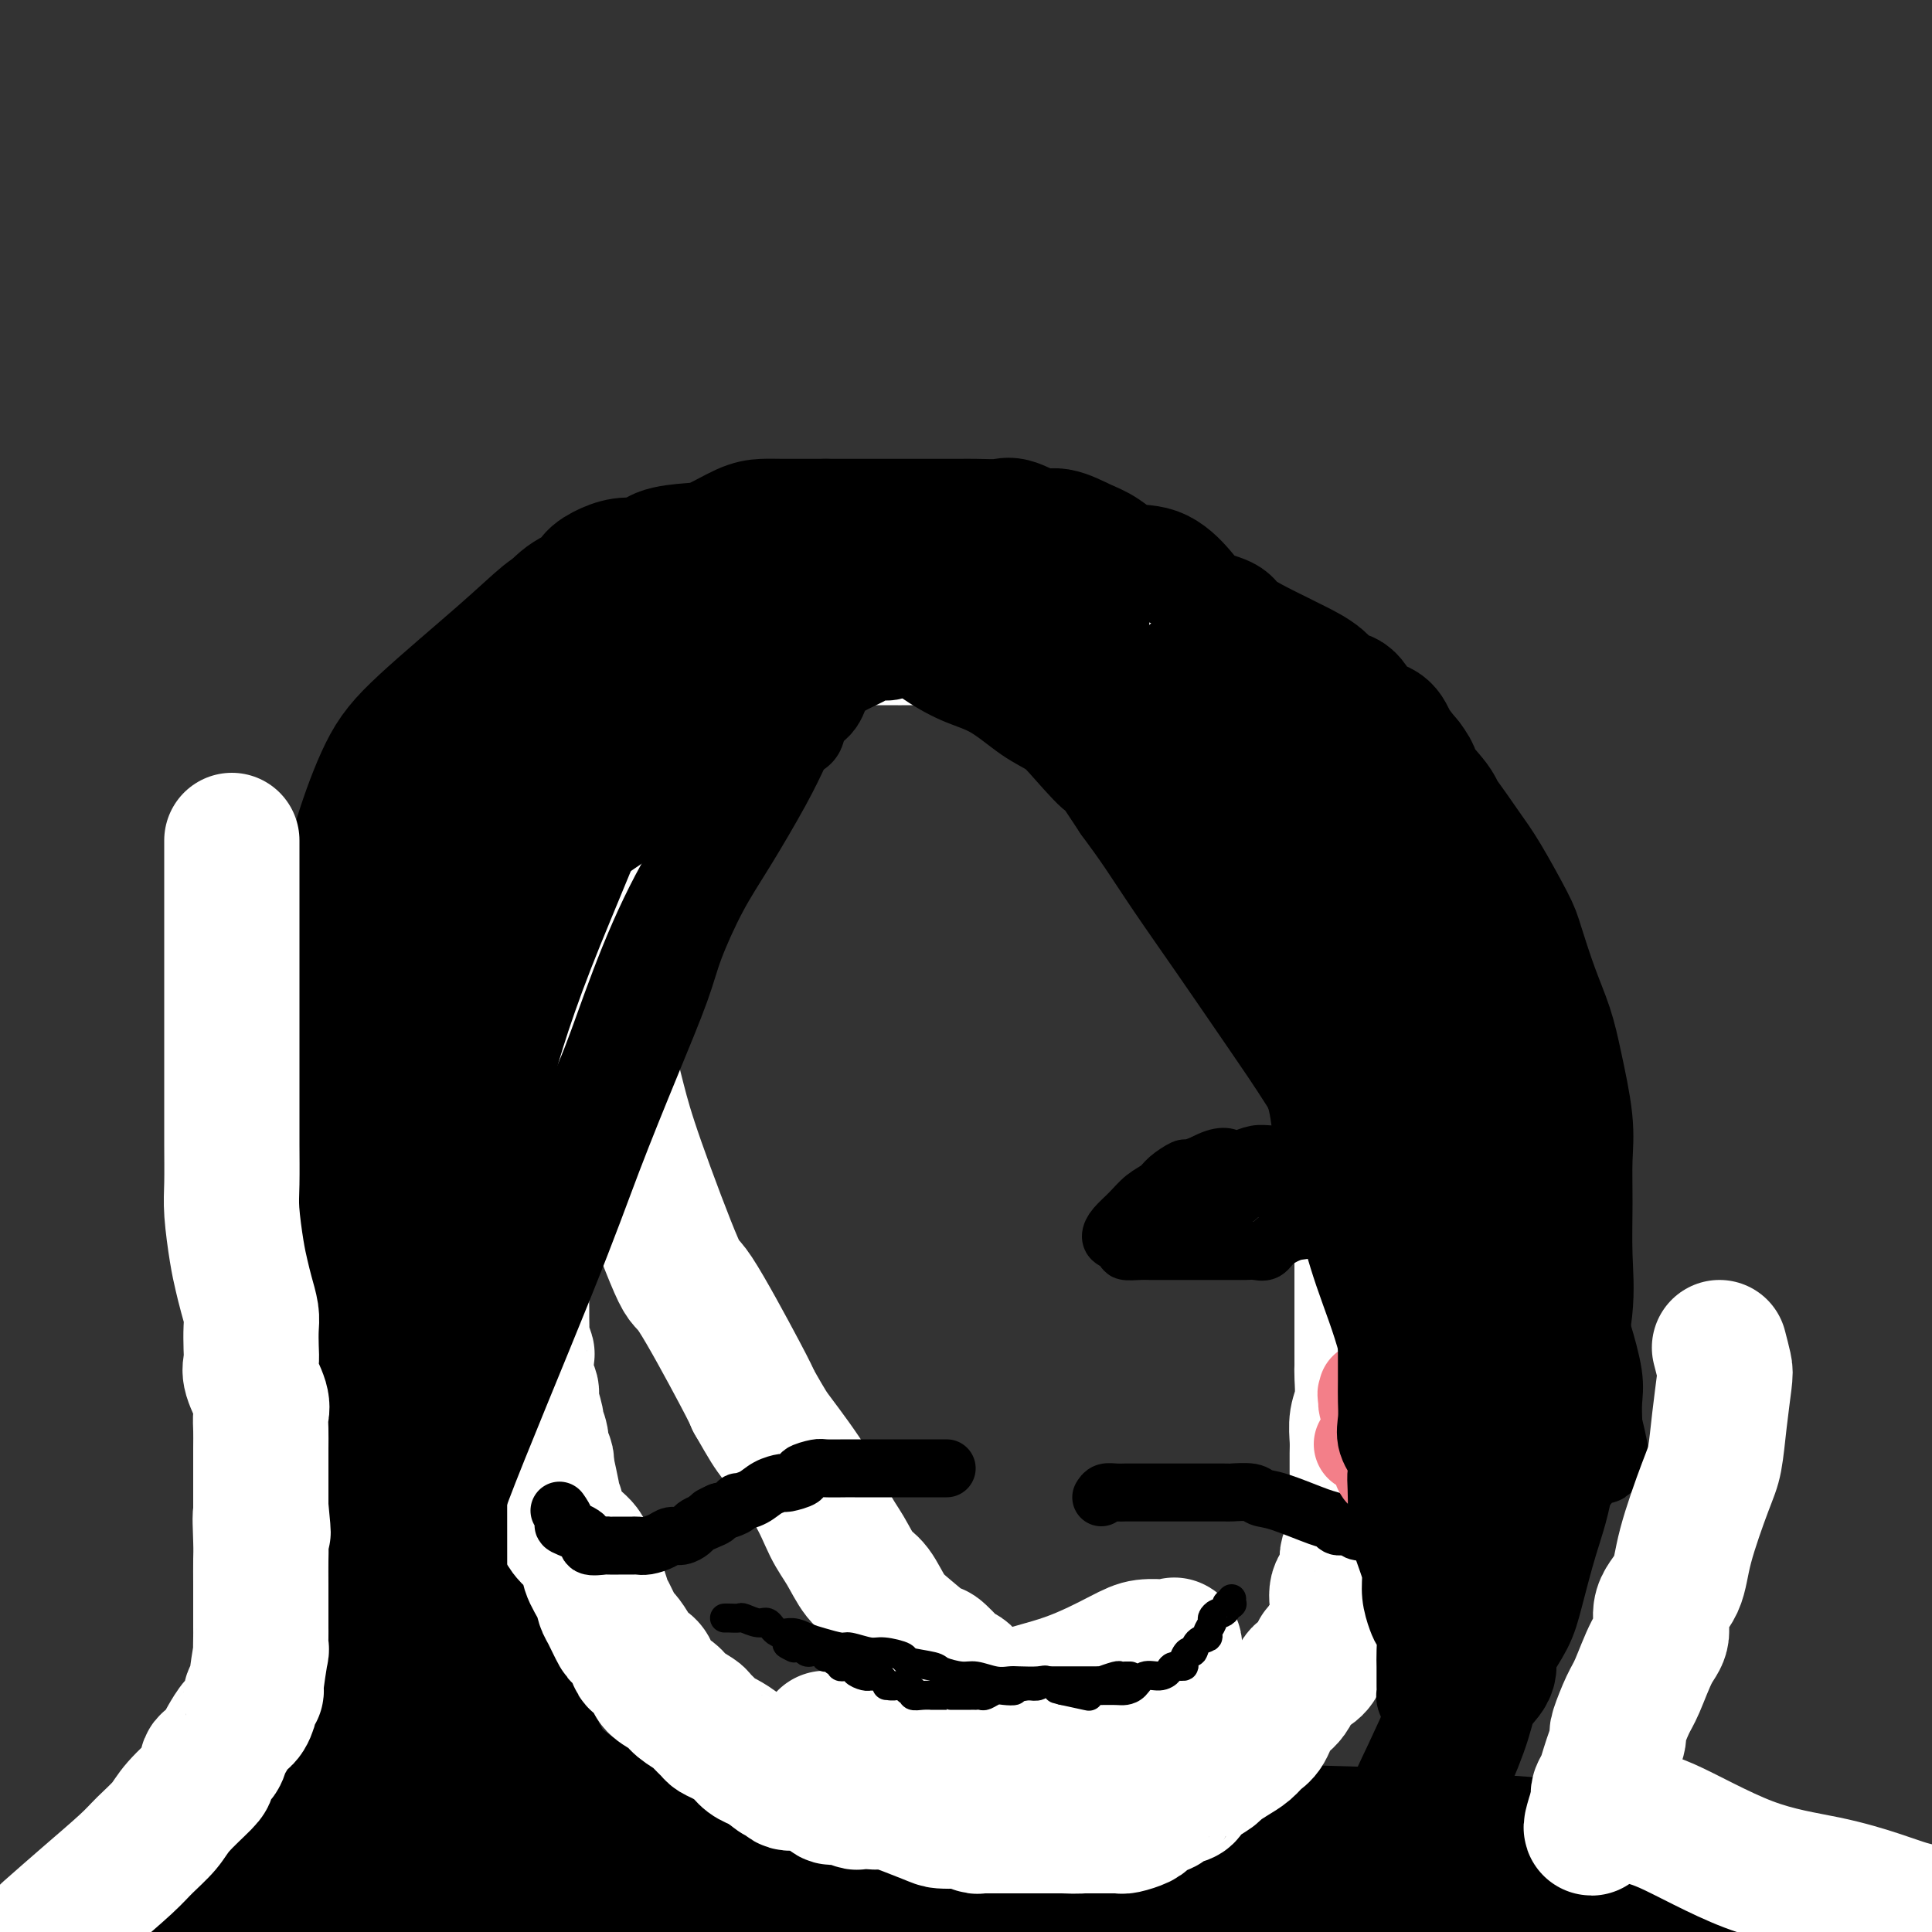 <svg viewBox='0 0 400 400' version='1.1' xmlns='http://www.w3.org/2000/svg' xmlns:xlink='http://www.w3.org/1999/xlink'><rect x="0" y="0" width="400" height="400" fill="#333333" stroke="none"/><g fill='none' stroke='#000000' stroke-width='28' stroke-linecap='round' stroke-linejoin='round'><path d='M129,125c-0.675,-0.007 -1.350,-0.013 -2,0c-0.650,0.013 -1.276,0.046 -2,0c-0.724,-0.046 -1.546,-0.170 -3,0c-1.454,0.170 -3.539,0.635 -5,1c-1.461,0.365 -2.299,0.628 -4,2c-1.701,1.372 -4.264,3.851 -9,8c-4.736,4.149 -11.645,9.968 -16,14c-4.355,4.032 -6.157,6.277 -8,10c-1.843,3.723 -3.727,8.922 -5,13c-1.273,4.078 -1.935,7.033 -2,11c-0.065,3.967 0.466,8.946 0,13c-0.466,4.054 -1.929,7.185 -3,11c-1.071,3.815 -1.748,8.316 -2,13c-0.252,4.684 -0.078,9.551 0,14c0.078,4.449 0.059,8.479 0,13c-0.059,4.521 -0.159,9.534 0,15c0.159,5.466 0.578,11.385 2,17c1.422,5.615 3.849,10.928 8,20c4.151,9.072 10.028,21.905 14,30c3.972,8.095 6.039,11.454 9,16c2.961,4.546 6.814,10.280 10,16c3.186,5.720 5.704,11.424 8,16c2.296,4.576 4.370,8.022 7,12c2.630,3.978 5.815,8.489 9,13'/><path d='M278,399c-0.272,0.139 -0.545,0.279 0,0c0.545,-0.279 1.907,-0.975 4,-4c2.093,-3.025 4.915,-8.377 7,-12c2.085,-3.623 3.432,-5.515 5,-8c1.568,-2.485 3.358,-5.561 5,-9c1.642,-3.439 3.135,-7.240 4,-10c0.865,-2.760 1.103,-4.478 2,-6c0.897,-1.522 2.452,-2.848 3,-4c0.548,-1.152 0.089,-2.129 0,-3c-0.089,-0.871 0.192,-1.636 1,-3c0.808,-1.364 2.144,-3.327 3,-5c0.856,-1.673 1.233,-3.056 2,-6c0.767,-2.944 1.926,-7.449 3,-11c1.074,-3.551 2.063,-6.150 3,-11c0.937,-4.850 1.820,-11.953 2,-16c0.180,-4.047 -0.345,-5.039 0,-8c0.345,-2.961 1.558,-7.893 2,-12c0.442,-4.107 0.112,-7.391 0,-11c-0.112,-3.609 -0.007,-7.544 0,-11c0.007,-3.456 -0.084,-6.433 0,-9c0.084,-2.567 0.341,-4.726 0,-8c-0.341,-3.274 -1.282,-7.665 -2,-11c-0.718,-3.335 -1.214,-5.613 -2,-8c-0.786,-2.387 -1.864,-4.883 -3,-8c-1.136,-3.117 -2.331,-6.855 -3,-9c-0.669,-2.145 -0.812,-2.696 -2,-5c-1.188,-2.304 -3.420,-6.359 -5,-9c-1.580,-2.641 -2.506,-3.868 -4,-6c-1.494,-2.132 -3.555,-5.169 -5,-7c-1.445,-1.831 -2.274,-2.454 -4,-4c-1.726,-1.546 -4.350,-4.013 -7,-6c-2.650,-1.987 -5.325,-3.493 -8,-5'/><path d='M279,154c-4.223,-3.277 -5.282,-3.969 -7,-5c-1.718,-1.031 -4.096,-2.400 -6,-4c-1.904,-1.600 -3.333,-3.429 -6,-5c-2.667,-1.571 -6.570,-2.883 -9,-4c-2.430,-1.117 -3.385,-2.038 -5,-3c-1.615,-0.962 -3.889,-1.965 -6,-3c-2.111,-1.035 -4.059,-2.103 -6,-3c-1.941,-0.897 -3.875,-1.623 -6,-2c-2.125,-0.377 -4.440,-0.405 -7,-1c-2.560,-0.595 -5.363,-1.757 -7,-3c-1.637,-1.243 -2.106,-2.566 -3,-3c-0.894,-0.434 -2.211,0.020 -3,0c-0.789,-0.020 -1.050,-0.513 -2,-1c-0.950,-0.487 -2.588,-0.968 -4,-1c-1.412,-0.032 -2.599,0.384 -4,0c-1.401,-0.384 -3.018,-1.567 -4,-2c-0.982,-0.433 -1.329,-0.116 -2,0c-0.671,0.116 -1.665,0.032 -4,0c-2.335,-0.032 -6.010,-0.010 -8,0c-1.990,0.010 -2.294,0.009 -3,0c-0.706,-0.009 -1.816,-0.024 -3,0c-1.184,0.024 -2.444,0.089 -4,0c-1.556,-0.089 -3.407,-0.331 -5,0c-1.593,0.331 -2.926,1.236 -5,2c-2.074,0.764 -4.887,1.387 -7,2c-2.113,0.613 -3.526,1.218 -5,2c-1.474,0.782 -3.008,1.743 -5,2c-1.992,0.257 -4.441,-0.189 -6,0c-1.559,0.189 -2.227,1.012 -4,2c-1.773,0.988 -4.649,2.139 -7,3c-2.351,0.861 -4.175,1.430 -6,2'/><path d='M120,129c-7.759,2.806 -4.658,2.321 -4,2c0.658,-0.321 -1.127,-0.477 -2,0c-0.873,0.477 -0.833,1.586 -1,2c-0.167,0.414 -0.541,0.131 -1,0c-0.459,-0.131 -1.001,-0.112 -1,0c0.001,0.112 0.547,0.315 1,0c0.453,-0.315 0.813,-1.148 1,-2c0.187,-0.852 0.202,-1.723 1,-3c0.798,-1.277 2.379,-2.959 4,-4c1.621,-1.041 3.281,-1.440 4,-2c0.719,-0.560 0.496,-1.281 1,-2c0.504,-0.719 1.733,-1.436 3,-2c1.267,-0.564 2.570,-0.975 4,-1c1.430,-0.025 2.987,0.337 4,0c1.013,-0.337 1.481,-1.372 3,-2c1.519,-0.628 4.088,-0.848 6,-1c1.912,-0.152 3.165,-0.237 5,-1c1.835,-0.763 4.251,-2.204 6,-3c1.749,-0.796 2.830,-0.945 4,-1c1.170,-0.055 2.431,-0.015 4,0c1.569,0.015 3.448,0.004 5,0c1.552,-0.004 2.776,-0.002 4,0'/><path d='M171,109c2.333,-0.000 1.666,-0.000 2,0c0.334,0.000 1.670,0.000 3,0c1.330,-0.000 2.653,-0.000 4,0c1.347,0.000 2.717,0.000 4,0c1.283,-0.000 2.480,-0.000 4,0c1.520,0.000 3.363,0.001 5,0c1.637,-0.001 3.069,-0.002 4,0c0.931,0.002 1.362,0.009 2,0c0.638,-0.009 1.485,-0.032 3,0c1.515,0.032 3.700,0.120 5,0c1.300,-0.120 1.715,-0.448 3,0c1.285,0.448 3.440,1.672 5,2c1.560,0.328 2.523,-0.241 4,0c1.477,0.241 3.466,1.291 5,2c1.534,0.709 2.614,1.075 4,2c1.386,0.925 3.079,2.408 5,3c1.921,0.592 4.069,0.293 6,1c1.931,0.707 3.643,2.420 5,4c1.357,1.580 2.358,3.028 4,4c1.642,0.972 3.925,1.467 5,2c1.075,0.533 0.942,1.104 2,2c1.058,0.896 3.308,2.118 5,3c1.692,0.882 2.827,1.424 4,2c1.173,0.576 2.385,1.187 4,2c1.615,0.813 3.634,1.827 5,3c1.366,1.173 2.080,2.505 3,3c0.920,0.495 2.045,0.155 3,1c0.955,0.845 1.741,2.876 3,4c1.259,1.124 2.993,1.341 4,2c1.007,0.659 1.288,1.760 2,3c0.712,1.240 1.856,2.620 3,4'/><path d='M291,158c2.077,2.658 1.269,2.803 2,4c0.731,1.197 3.000,3.447 4,5c1.000,1.553 0.730,2.408 1,4c0.270,1.592 1.078,3.921 2,6c0.922,2.079 1.956,3.908 3,7c1.044,3.092 2.098,7.448 3,12c0.902,4.552 1.653,9.301 2,14c0.347,4.699 0.289,9.348 1,14c0.711,4.652 2.191,9.305 3,13c0.809,3.695 0.946,6.430 1,11c0.054,4.570 0.026,10.975 0,17c-0.026,6.025 -0.051,11.669 0,17c0.051,5.331 0.178,10.349 0,16c-0.178,5.651 -0.661,11.935 -1,16c-0.339,4.065 -0.533,5.910 -1,9c-0.467,3.090 -1.207,7.424 -2,11c-0.793,3.576 -1.639,6.395 -3,10c-1.361,3.605 -3.239,7.995 -5,12c-1.761,4.005 -3.407,7.626 -5,11c-1.593,3.374 -3.134,6.501 -4,9c-0.866,2.499 -1.057,4.370 -2,7c-0.943,2.630 -2.637,6.018 -4,8c-1.363,1.982 -2.395,2.558 -3,3c-0.605,0.442 -0.784,0.751 -1,1c-0.216,0.249 -0.470,0.438 -1,1c-0.530,0.562 -1.335,1.498 -2,2c-0.665,0.502 -1.190,0.572 -2,1c-0.810,0.428 -1.905,1.214 -3,2'/><path d='M157,398c0.236,0.173 0.472,0.346 0,0c-0.472,-0.346 -1.652,-1.213 -4,-3c-2.348,-1.787 -5.864,-4.496 -8,-6c-2.136,-1.504 -2.890,-1.804 -5,-3c-2.110,-1.196 -5.574,-3.288 -8,-5c-2.426,-1.712 -3.814,-3.044 -5,-4c-1.186,-0.956 -2.169,-1.535 -3,-2c-0.831,-0.465 -1.508,-0.817 -3,-2c-1.492,-1.183 -3.797,-3.196 -5,-4c-1.203,-0.804 -1.304,-0.398 -2,-1c-0.696,-0.602 -1.986,-2.213 -3,-3c-1.014,-0.787 -1.753,-0.749 -2,-1c-0.247,-0.251 -0.003,-0.790 -1,-2c-0.997,-1.210 -3.237,-3.090 -4,-4c-0.763,-0.910 -0.050,-0.849 -1,-2c-0.950,-1.151 -3.564,-3.515 -5,-5c-1.436,-1.485 -1.694,-2.091 -2,-3c-0.306,-0.909 -0.660,-2.120 -1,-3c-0.340,-0.880 -0.665,-1.427 -1,-2c-0.335,-0.573 -0.678,-1.171 -1,-2c-0.322,-0.829 -0.622,-1.890 -1,-3c-0.378,-1.110 -0.833,-2.271 -1,-4c-0.167,-1.729 -0.045,-4.026 0,-5c0.045,-0.974 0.012,-0.625 0,-1c-0.012,-0.375 -0.003,-1.472 0,-2c0.003,-0.528 0.001,-0.485 0,-1c-0.001,-0.515 -0.000,-1.588 0,-3c0.000,-1.412 0.000,-3.162 0,-4c-0.000,-0.838 -0.000,-0.764 0,-1c0.000,-0.236 0.000,-0.782 0,-1c-0.000,-0.218 -0.000,-0.109 0,0'/><path d='M91,316c0.486,-2.744 1.702,-0.604 2,0c0.298,0.604 -0.321,-0.330 0,1c0.321,1.330 1.582,4.922 3,8c1.418,3.078 2.993,5.642 4,7c1.007,1.358 1.447,1.508 2,3c0.553,1.492 1.220,4.324 2,6c0.780,1.676 1.673,2.196 2,3c0.327,0.804 0.087,1.891 0,3c-0.087,1.109 -0.021,2.240 0,3c0.021,0.760 -0.005,1.148 0,2c0.005,0.852 0.039,2.166 0,3c-0.039,0.834 -0.153,1.187 0,2c0.153,0.813 0.572,2.085 0,3c-0.572,0.915 -2.135,1.471 -3,2c-0.865,0.529 -1.031,1.029 -4,2c-2.969,0.971 -8.742,2.412 -13,4c-4.258,1.588 -7.000,3.323 -10,4c-3.000,0.677 -6.258,0.296 -10,1c-3.742,0.704 -7.968,2.494 -11,3c-3.032,0.506 -4.870,-0.271 -7,0c-2.130,0.271 -4.553,1.589 -6,2c-1.447,0.411 -1.918,-0.086 -2,0c-0.082,0.086 0.227,0.755 1,1c0.773,0.245 2.011,0.066 4,0c1.989,-0.066 4.728,-0.018 13,0c8.272,0.018 22.078,0.005 36,0c13.922,-0.005 27.961,-0.003 42,0'/><path d='M136,379c18.126,0.155 16.439,0.041 20,0c3.561,-0.041 12.368,-0.010 19,0c6.632,0.010 11.088,-0.002 14,0c2.912,0.002 4.279,0.018 5,0c0.721,-0.018 0.797,-0.069 1,0c0.203,0.069 0.535,0.259 1,0c0.465,-0.259 1.065,-0.967 0,-1c-1.065,-0.033 -3.795,0.608 -8,0c-4.205,-0.608 -9.884,-2.465 -14,-3c-4.116,-0.535 -6.670,0.252 -17,0c-10.330,-0.252 -28.435,-1.542 -40,-2c-11.565,-0.458 -16.590,-0.085 -22,0c-5.410,0.085 -11.204,-0.117 -16,0c-4.796,0.117 -8.594,0.553 -11,1c-2.406,0.447 -3.419,0.906 -4,1c-0.581,0.094 -0.730,-0.175 -1,0c-0.270,0.175 -0.661,0.795 0,1c0.661,0.205 2.376,-0.005 4,0c1.624,0.005 3.159,0.226 11,1c7.841,0.774 21.990,2.102 33,3c11.010,0.898 18.881,1.365 29,2c10.119,0.635 22.485,1.438 32,2c9.515,0.562 16.177,0.882 20,1c3.823,0.118 4.807,0.034 5,0c0.193,-0.034 -0.403,-0.017 -1,0'/><path d='M196,385c19.906,1.525 3.671,0.338 -4,0c-7.671,-0.338 -6.777,0.172 -18,0c-11.223,-0.172 -34.564,-1.028 -52,0c-17.436,1.028 -28.969,3.940 -39,6c-10.031,2.060 -18.560,3.270 -25,4c-6.440,0.730 -10.790,0.981 -13,1c-2.210,0.019 -2.281,-0.192 -2,0c0.281,0.192 0.912,0.789 2,1c1.088,0.211 2.632,0.038 3,0c0.368,-0.038 -0.441,0.059 6,0c6.441,-0.059 20.133,-0.275 27,0c6.867,0.275 6.910,1.041 14,-1c7.090,-2.041 21.229,-6.891 37,-10c15.771,-3.109 33.175,-4.479 44,-5c10.825,-0.521 15.070,-0.192 21,0c5.930,0.192 13.543,0.248 19,0c5.457,-0.248 8.757,-0.801 12,-1c3.243,-0.199 6.429,-0.046 8,0c1.571,0.046 1.527,-0.016 2,0c0.473,0.016 1.462,0.109 -3,0c-4.462,-0.109 -14.376,-0.421 -19,0c-4.624,0.421 -3.958,1.576 -23,2c-19.042,0.424 -57.790,0.116 -82,0c-24.210,-0.116 -33.881,-0.041 -44,0c-10.119,0.041 -20.686,0.050 -25,0c-4.314,-0.050 -2.375,-0.157 -1,0c1.375,0.157 2.188,0.579 3,1'/><path d='M44,383c-25.536,0.483 6.626,0.191 24,0c17.374,-0.191 19.962,-0.282 25,-1c5.038,-0.718 12.526,-2.062 20,-3c7.474,-0.938 14.934,-1.470 22,-2c7.066,-0.530 13.736,-1.058 20,-2c6.264,-0.942 12.121,-2.299 23,-4c10.879,-1.701 26.781,-3.747 36,-5c9.219,-1.253 11.755,-1.715 16,-2c4.245,-0.285 10.200,-0.394 14,-1c3.800,-0.606 5.447,-1.710 7,-2c1.553,-0.290 3.012,0.236 3,0c-0.012,-0.236 -1.495,-1.232 -4,0c-2.505,1.232 -6.032,4.691 -16,7c-9.968,2.309 -26.378,3.466 -40,5c-13.622,1.534 -24.457,3.444 -40,6c-15.543,2.556 -35.794,5.757 -50,8c-14.206,2.243 -22.368,3.529 -27,4c-4.632,0.471 -5.734,0.126 -6,0c-0.266,-0.126 0.306,-0.034 1,0c0.694,0.034 1.511,0.009 2,0c0.489,-0.009 0.650,-0.002 3,0c2.350,0.002 6.888,0.001 12,0c5.112,-0.001 10.800,-0.000 15,0c4.200,0.000 6.914,0.000 13,0c6.086,-0.000 15.543,-0.000 25,0'/><path d='M142,391c14.452,0.001 15.083,0.004 20,0c4.917,-0.004 14.119,-0.015 22,0c7.881,0.015 14.441,0.056 21,0c6.559,-0.056 13.115,-0.208 17,0c3.885,0.208 5.097,0.777 6,1c0.903,0.223 1.497,0.101 2,0c0.503,-0.101 0.914,-0.181 1,0c0.086,0.181 -0.153,0.623 -8,0c-7.847,-0.623 -23.303,-2.310 -36,-4c-12.697,-1.690 -22.636,-3.381 -31,-4c-8.364,-0.619 -15.155,-0.166 -20,0c-4.845,0.166 -7.745,0.045 -9,0c-1.255,-0.045 -0.866,-0.012 -1,0c-0.134,0.012 -0.790,0.005 1,0c1.790,-0.005 6.025,-0.007 9,0c2.975,0.007 4.691,0.025 14,0c9.309,-0.025 26.212,-0.091 33,0c6.788,0.091 3.462,0.340 9,0c5.538,-0.340 19.940,-1.268 29,-2c9.060,-0.732 12.779,-1.268 18,-2c5.221,-0.732 11.946,-1.660 16,-2c4.054,-0.340 5.437,-0.091 6,0c0.563,0.091 0.305,0.025 1,0c0.695,-0.025 2.341,-0.007 2,0c-0.341,0.007 -2.671,0.004 -5,0'/><path d='M259,378c-1.886,-0.182 -4.101,-0.638 -13,0c-8.899,0.638 -24.484,2.371 -38,3c-13.516,0.629 -24.965,0.154 -37,0c-12.035,-0.154 -24.656,0.011 -32,0c-7.344,-0.011 -9.411,-0.199 -10,0c-0.589,0.199 0.302,0.786 2,1c1.698,0.214 4.205,0.057 6,0c1.795,-0.057 2.879,-0.013 6,0c3.121,0.013 8.280,-0.004 16,0c7.720,0.004 18.002,0.029 25,0c6.998,-0.029 10.710,-0.113 15,0c4.290,0.113 9.156,0.423 16,0c6.844,-0.423 15.666,-1.577 22,-2c6.334,-0.423 10.182,-0.113 14,0c3.818,0.113 7.607,0.030 12,0c4.393,-0.030 9.390,-0.008 13,0c3.610,0.008 5.833,0.002 9,0c3.167,-0.002 7.278,0.000 10,0c2.722,-0.000 4.057,-0.004 5,0c0.943,0.004 1.496,0.015 1,0c-0.496,-0.015 -2.041,-0.055 -3,0c-0.959,0.055 -1.332,0.204 -9,0c-7.668,-0.204 -22.630,-0.762 -42,-1c-19.370,-0.238 -43.149,-0.155 -58,0c-14.851,0.155 -20.775,0.382 -27,1c-6.225,0.618 -12.753,1.628 -16,2c-3.247,0.372 -3.213,0.106 -3,0c0.213,-0.106 0.607,-0.053 1,0'/><path d='M144,382c-23.959,0.099 -5.856,-0.653 2,0c7.856,0.653 5.467,2.711 8,4c2.533,1.289 9.990,1.809 14,3c4.010,1.191 4.574,3.055 17,6c12.426,2.945 36.713,6.973 61,11'/><path d='M273,397c2.796,0.544 5.593,1.088 0,0c-5.593,-1.088 -19.575,-3.808 -27,-5c-7.425,-1.192 -8.294,-0.856 -9,-1c-0.706,-0.144 -1.248,-0.767 -1,-1c0.248,-0.233 1.285,-0.077 2,0c0.715,0.077 1.107,0.074 2,0c0.893,-0.074 2.286,-0.218 5,0c2.714,0.218 6.747,0.798 11,1c4.253,0.202 8.726,0.025 17,0c8.274,-0.025 20.350,0.101 31,0c10.650,-0.101 19.875,-0.429 28,0c8.125,0.429 15.149,1.616 25,3c9.851,1.384 22.529,2.967 30,4c7.471,1.033 9.736,1.517 12,2'/><path d='M358,396c6.997,0.989 13.994,1.978 0,0c-13.994,-1.978 -48.980,-6.922 -72,-10c-23.020,-3.078 -34.074,-4.289 -44,-6c-9.926,-1.711 -18.722,-3.923 -24,-5c-5.278,-1.077 -7.036,-1.019 -8,-1c-0.964,0.019 -1.132,0.000 -1,0c0.132,-0.000 0.565,0.018 1,0c0.435,-0.018 0.871,-0.072 3,0c2.129,0.072 5.950,0.271 11,1c5.050,0.729 11.328,1.989 17,3c5.672,1.011 10.740,1.774 16,2c5.260,0.226 10.714,-0.086 19,0c8.286,0.086 19.403,0.569 27,1c7.597,0.431 11.674,0.809 15,1c3.326,0.191 5.900,0.195 9,1c3.100,0.805 6.726,2.412 9,3c2.274,0.588 3.197,0.158 4,0c0.803,-0.158 1.485,-0.042 2,0c0.515,0.042 0.861,0.012 1,0c0.139,-0.012 0.069,-0.006 0,0'/></g>
<g fill='none' stroke='#FFFFFF' stroke-width='28' stroke-linecap='round' stroke-linejoin='round'><path d='M94,218c-0.411,-0.010 -0.822,-0.020 -1,0c-0.178,0.020 -0.123,0.072 0,1c0.123,0.928 0.314,2.734 1,5c0.686,2.266 1.867,4.994 3,8c1.133,3.006 2.219,6.292 3,9c0.781,2.708 1.256,4.840 2,7c0.744,2.160 1.758,4.349 2,6c0.242,1.651 -0.289,2.765 0,4c0.289,1.235 1.398,2.590 2,4c0.602,1.410 0.697,2.876 1,4c0.303,1.124 0.813,1.906 1,2c0.187,0.094 0.049,-0.500 0,0c-0.049,0.500 -0.009,2.093 0,3c0.009,0.907 -0.011,1.130 0,2c0.011,0.870 0.054,2.389 0,3c-0.054,0.611 -0.207,0.314 0,1c0.207,0.686 0.772,2.355 1,3c0.228,0.645 0.118,0.264 0,1c-0.118,0.736 -0.243,2.587 0,4c0.243,1.413 0.854,2.388 1,3c0.146,0.612 -0.172,0.859 0,2c0.172,1.141 0.834,3.174 1,4c0.166,0.826 -0.166,0.445 0,1c0.166,0.555 0.828,2.046 1,3c0.172,0.954 -0.146,1.372 0,2c0.146,0.628 0.756,1.465 1,2c0.244,0.535 0.122,0.767 0,1'/><path d='M113,303c2.930,13.389 0.756,4.360 0,2c-0.756,-2.360 -0.095,1.947 0,4c0.095,2.053 -0.376,1.852 0,2c0.376,0.148 1.600,0.647 2,1c0.400,0.353 -0.024,0.562 0,1c0.024,0.438 0.496,1.107 1,2c0.504,0.893 1.038,2.011 2,3c0.962,0.989 2.351,1.848 3,3c0.649,1.152 0.559,2.597 1,4c0.441,1.403 1.412,2.766 2,4c0.588,1.234 0.791,2.340 1,3c0.209,0.660 0.422,0.874 1,2c0.578,1.126 1.520,3.166 2,4c0.480,0.834 0.496,0.464 1,1c0.504,0.536 1.495,1.978 2,3c0.505,1.022 0.524,1.625 1,2c0.476,0.375 1.411,0.523 2,1c0.589,0.477 0.834,1.284 1,2c0.166,0.716 0.253,1.343 1,2c0.747,0.657 2.155,1.346 3,2c0.845,0.654 1.129,1.275 2,2c0.871,0.725 2.329,1.556 3,2c0.671,0.444 0.554,0.503 1,1c0.446,0.497 1.456,1.432 2,2c0.544,0.568 0.623,0.769 1,1c0.377,0.231 1.052,0.492 2,1c0.948,0.508 2.168,1.263 3,2c0.832,0.737 1.274,1.455 2,2c0.726,0.545 1.734,0.916 2,1c0.266,0.084 -0.210,-0.119 0,0c0.210,0.119 1.105,0.559 2,1'/><path d='M159,366c3.741,2.859 1.592,1.506 1,1c-0.592,-0.506 0.371,-0.164 1,0c0.629,0.164 0.924,0.151 1,0c0.076,-0.151 -0.068,-0.439 0,0c0.068,0.439 0.349,1.605 1,2c0.651,0.395 1.674,0.019 3,0c1.326,-0.019 2.956,0.321 4,1c1.044,0.679 1.501,1.698 2,2c0.499,0.302 1.041,-0.115 2,0c0.959,0.115 2.334,0.760 3,1c0.666,0.240 0.623,0.075 1,0c0.377,-0.075 1.174,-0.059 2,0c0.826,0.059 1.681,0.160 2,0c0.319,-0.160 0.102,-0.580 2,0c1.898,0.580 5.913,2.159 8,3c2.087,0.841 2.247,0.943 3,1c0.753,0.057 2.098,0.068 3,0c0.902,-0.068 1.359,-0.214 2,0c0.641,0.214 1.464,0.789 2,1c0.536,0.211 0.785,0.056 1,0c0.215,-0.056 0.394,-0.015 1,0c0.606,0.015 1.637,0.004 2,0c0.363,-0.004 0.057,-0.001 1,0c0.943,0.001 3.134,0.000 4,0c0.866,-0.000 0.406,-0.000 1,0c0.594,0.000 2.242,0.000 3,0c0.758,-0.000 0.627,-0.000 1,0c0.373,0.000 1.249,0.000 2,0c0.751,-0.000 1.375,-0.000 2,0'/><path d='M220,378c4.453,0.155 3.085,0.041 3,0c-0.085,-0.041 1.112,-0.011 2,0c0.888,0.011 1.467,0.003 2,0c0.533,-0.003 1.019,0.000 1,0c-0.019,-0.000 -0.545,-0.003 0,0c0.545,0.003 2.160,0.012 3,0c0.840,-0.012 0.905,-0.045 1,0c0.095,0.045 0.218,0.167 1,0c0.782,-0.167 2.221,-0.622 3,-1c0.779,-0.378 0.899,-0.679 1,-1c0.101,-0.321 0.184,-0.663 1,-1c0.816,-0.337 2.367,-0.670 3,-1c0.633,-0.330 0.349,-0.656 1,-1c0.651,-0.344 2.239,-0.707 3,-1c0.761,-0.293 0.696,-0.515 1,-1c0.304,-0.485 0.977,-1.232 2,-2c1.023,-0.768 2.395,-1.557 3,-2c0.605,-0.443 0.441,-0.539 1,-1c0.559,-0.461 1.839,-1.285 3,-2c1.161,-0.715 2.202,-1.320 3,-2c0.798,-0.680 1.355,-1.437 2,-2c0.645,-0.563 1.380,-0.934 2,-2c0.620,-1.066 1.127,-2.827 2,-4c0.873,-1.173 2.114,-1.758 3,-3c0.886,-1.242 1.417,-3.141 2,-4c0.583,-0.859 1.217,-0.678 2,-1c0.783,-0.322 1.715,-1.148 2,-2c0.285,-0.852 -0.077,-1.729 0,-2c0.077,-0.271 0.593,0.066 1,0c0.407,-0.066 0.703,-0.533 1,-1'/><path d='M275,341c4.596,-4.904 1.086,-1.663 0,-1c-1.086,0.663 0.253,-1.252 1,-2c0.747,-0.748 0.902,-0.329 1,-1c0.098,-0.671 0.139,-2.431 0,-4c-0.139,-1.569 -0.458,-2.949 0,-4c0.458,-1.051 1.692,-1.775 2,-3c0.308,-1.225 -0.310,-2.950 0,-4c0.310,-1.050 1.547,-1.425 2,-2c0.453,-0.575 0.121,-1.350 0,-2c-0.121,-0.650 -0.032,-1.174 0,-2c0.032,-0.826 0.009,-1.954 0,-3c-0.009,-1.046 -0.002,-2.012 0,-3c0.002,-0.988 -0.000,-2.000 0,-3c0.000,-1.000 0.004,-1.987 0,-3c-0.004,-1.013 -0.015,-2.050 0,-3c0.015,-0.950 0.057,-1.811 0,-3c-0.057,-1.189 -0.211,-2.705 0,-4c0.211,-1.295 0.789,-2.370 1,-4c0.211,-1.630 0.057,-3.817 0,-5c-0.057,-1.183 -0.015,-1.362 0,-2c0.015,-0.638 0.004,-1.733 0,-3c-0.004,-1.267 -0.001,-2.705 0,-4c0.001,-1.295 0.000,-2.446 0,-4c-0.000,-1.554 -0.000,-3.510 0,-5c0.000,-1.490 0.000,-2.516 0,-4c-0.000,-1.484 -0.000,-3.428 0,-5c0.000,-1.572 0.000,-2.772 0,-4c-0.000,-1.228 -0.000,-2.484 0,-4c0.000,-1.516 0.000,-3.293 0,-5c-0.000,-1.707 -0.000,-3.345 0,-5c0.000,-1.655 0.000,-3.328 0,-5'/><path d='M282,235c0.135,-14.646 -0.027,-8.759 0,-8c0.027,0.759 0.243,-3.608 0,-6c-0.243,-2.392 -0.945,-2.808 -1,-4c-0.055,-1.192 0.539,-3.161 0,-5c-0.539,-1.839 -2.209,-3.549 -3,-5c-0.791,-1.451 -0.701,-2.641 -1,-4c-0.299,-1.359 -0.985,-2.885 -1,-4c-0.015,-1.115 0.643,-1.820 0,-3c-0.643,-1.180 -2.585,-2.835 -3,-4c-0.415,-1.165 0.699,-1.838 0,-4c-0.699,-2.162 -3.210,-5.811 -4,-7c-0.790,-1.189 0.142,0.083 0,-1c-0.142,-1.083 -1.359,-4.519 -2,-6c-0.641,-1.481 -0.706,-1.006 -1,-2c-0.294,-0.994 -0.817,-3.456 -2,-5c-1.183,-1.544 -3.027,-2.171 -4,-3c-0.973,-0.829 -1.077,-1.861 -1,-3c0.077,-1.139 0.334,-2.387 0,-3c-0.334,-0.613 -1.257,-0.593 -2,-1c-0.743,-0.407 -1.304,-1.241 -2,-2c-0.696,-0.759 -1.525,-1.442 -2,-2c-0.475,-0.558 -0.594,-0.990 -2,-2c-1.406,-1.010 -4.097,-2.599 -7,-4c-2.903,-1.401 -6.018,-2.614 -9,-4c-2.982,-1.386 -5.831,-2.944 -8,-4c-2.169,-1.056 -3.657,-1.611 -5,-2c-1.343,-0.389 -2.542,-0.613 -4,-1c-1.458,-0.387 -3.174,-0.939 -4,-1c-0.826,-0.061 -0.761,0.368 -2,0c-1.239,-0.368 -3.783,-1.534 -5,-2c-1.217,-0.466 -1.109,-0.233 -1,0'/><path d='M206,133c-6.804,-2.392 -4.814,-1.373 -5,-1c-0.186,0.373 -2.549,0.100 -5,0c-2.451,-0.100 -4.990,-0.027 -7,0c-2.010,0.027 -3.490,0.007 -5,0c-1.510,-0.007 -3.049,-0.002 -4,0c-0.951,0.002 -1.314,-0.000 -2,0c-0.686,0.000 -1.695,0.003 -3,0c-1.305,-0.003 -2.905,-0.012 -4,0c-1.095,0.012 -1.684,0.045 -3,0c-1.316,-0.045 -3.360,-0.166 -5,0c-1.640,0.166 -2.876,0.621 -4,1c-1.124,0.379 -2.134,0.681 -3,1c-0.866,0.319 -1.587,0.653 -2,1c-0.413,0.347 -0.519,0.707 -1,1c-0.481,0.293 -1.338,0.520 -3,2c-1.662,1.480 -4.131,4.214 -6,6c-1.869,1.786 -3.139,2.624 -5,5c-1.861,2.376 -4.313,6.290 -6,10c-1.687,3.710 -2.610,7.215 -3,10c-0.390,2.785 -0.248,4.849 -1,8c-0.752,3.151 -2.399,7.388 -3,11c-0.601,3.612 -0.155,6.598 0,9c0.155,2.402 0.021,4.220 0,7c-0.021,2.780 0.072,6.524 0,9c-0.072,2.476 -0.307,3.686 0,6c0.307,2.314 1.157,5.733 2,9c0.843,3.267 1.679,6.384 4,13c2.321,6.616 6.127,16.732 8,21c1.873,4.268 1.812,2.687 4,6c2.188,3.313 6.625,11.518 9,16c2.375,4.482 2.687,5.241 3,6'/><path d='M156,290c3.238,5.650 3.332,5.776 5,8c1.668,2.224 4.911,6.547 7,10c2.089,3.453 3.023,6.037 4,8c0.977,1.963 1.995,3.303 3,5c1.005,1.697 1.997,3.749 3,5c1.003,1.251 2.017,1.702 3,3c0.983,1.298 1.934,3.444 3,5c1.066,1.556 2.245,2.522 4,4c1.755,1.478 4.084,3.469 5,4c0.916,0.531 0.418,-0.397 1,0c0.582,0.397 2.246,2.118 3,3c0.754,0.882 0.600,0.925 1,1c0.400,0.075 1.354,0.182 2,1c0.646,0.818 0.984,2.349 2,3c1.016,0.651 2.710,0.423 4,1c1.290,0.577 2.176,1.958 3,3c0.824,1.042 1.585,1.743 2,2c0.415,0.257 0.484,0.069 1,0c0.516,-0.069 1.481,-0.018 2,0c0.519,0.018 0.594,0.005 1,0c0.406,-0.005 1.142,-0.002 2,0c0.858,0.002 1.837,0.002 3,0c1.163,-0.002 2.511,-0.005 3,0c0.489,0.005 0.120,0.017 1,0c0.880,-0.017 3.008,-0.063 4,0c0.992,0.063 0.846,0.236 2,0c1.154,-0.236 3.608,-0.881 5,-2c1.392,-1.119 1.724,-2.712 2,-3c0.276,-0.288 0.497,0.730 1,0c0.503,-0.730 1.286,-3.209 2,-5c0.714,-1.791 1.357,-2.896 2,-4'/><path d='M242,342c1.368,-2.082 1.288,-1.287 1,-1c-0.288,0.287 -0.783,0.065 -1,0c-0.217,-0.065 -0.154,0.028 -1,0c-0.846,-0.028 -2.600,-0.178 -4,0c-1.400,0.178 -2.445,0.682 -5,2c-2.555,1.318 -6.619,3.448 -11,5c-4.381,1.552 -9.078,2.524 -13,4c-3.922,1.476 -7.068,3.454 -10,4c-2.932,0.546 -5.651,-0.341 -8,0c-2.349,0.341 -4.328,1.909 -8,3c-3.672,1.091 -9.036,1.705 -11,2c-1.964,0.295 -0.529,0.272 0,0c0.529,-0.272 0.151,-0.792 0,-1c-0.151,-0.208 -0.076,-0.104 0,0'/></g>
<g fill='none' stroke='#000000' stroke-width='12' stroke-linecap='round' stroke-linejoin='round'><path d='M239,253c0.024,-0.309 0.049,-0.619 0,-1c-0.049,-0.381 -0.171,-0.834 0,-1c0.171,-0.166 0.636,-0.043 1,0c0.364,0.043 0.626,0.008 1,0c0.374,-0.008 0.860,0.012 1,0c0.140,-0.012 -0.065,-0.056 0,0c0.065,0.056 0.401,0.212 1,0c0.599,-0.212 1.461,-0.792 2,-1c0.539,-0.208 0.755,-0.046 1,0c0.245,0.046 0.517,-0.026 1,0c0.483,0.026 1.176,0.151 2,0c0.824,-0.151 1.780,-0.576 2,-1c0.220,-0.424 -0.295,-0.846 0,-1c0.295,-0.154 1.402,-0.039 2,0c0.598,0.039 0.688,0.003 1,0c0.312,-0.003 0.846,0.027 1,0c0.154,-0.027 -0.071,-0.113 0,0c0.071,0.113 0.439,0.423 1,0c0.561,-0.423 1.316,-1.580 2,-2c0.684,-0.420 1.296,-0.102 2,0c0.704,0.102 1.498,-0.010 2,0c0.502,0.010 0.712,0.142 1,0c0.288,-0.142 0.655,-0.559 1,-1c0.345,-0.441 0.670,-0.905 1,-1c0.330,-0.095 0.666,0.181 1,0c0.334,-0.181 0.667,-0.818 1,-1c0.333,-0.182 0.667,0.091 1,0c0.333,-0.091 0.667,-0.545 1,-1'/><path d='M269,242c5.030,-1.929 2.605,-1.253 2,-1c-0.605,0.253 0.612,0.082 1,0c0.388,-0.082 -0.051,-0.073 0,0c0.051,0.073 0.591,0.212 1,0c0.409,-0.212 0.687,-0.775 1,-1c0.313,-0.225 0.661,-0.113 1,0c0.339,0.113 0.668,0.226 1,0c0.332,-0.226 0.666,-0.792 1,-1c0.334,-0.208 0.668,-0.057 1,0c0.332,0.057 0.663,0.022 1,0c0.337,-0.022 0.679,-0.031 1,0c0.321,0.031 0.622,0.101 1,0c0.378,-0.101 0.833,-0.375 1,0c0.167,0.375 0.046,1.399 0,2c-0.046,0.601 -0.017,0.780 0,1c0.017,0.220 0.023,0.482 0,1c-0.023,0.518 -0.075,1.290 0,2c0.075,0.710 0.276,1.356 0,2c-0.276,0.644 -1.030,1.286 -2,2c-0.970,0.714 -2.157,1.501 -3,2c-0.843,0.499 -1.342,0.711 -2,1c-0.658,0.289 -1.474,0.654 -2,1c-0.526,0.346 -0.763,0.673 -1,1'/><path d='M272,254c-1.926,0.911 -2.742,0.689 -4,1c-1.258,0.311 -2.957,1.155 -4,2c-1.043,0.845 -1.429,1.690 -2,2c-0.571,0.310 -1.327,0.083 -2,0c-0.673,-0.083 -1.262,-0.022 -2,0c-0.738,0.022 -1.624,0.006 -2,0c-0.376,-0.006 -0.242,-0.002 -1,0c-0.758,0.002 -2.409,0.000 -3,0c-0.591,-0.000 -0.121,-0.000 -1,0c-0.879,0.000 -3.107,0.000 -4,0c-0.893,-0.000 -0.450,-0.000 -1,0c-0.550,0.000 -2.092,0.001 -3,0c-0.908,-0.001 -1.180,-0.003 -2,0c-0.820,0.003 -2.188,0.012 -3,0c-0.812,-0.012 -1.069,-0.044 -2,0c-0.931,0.044 -2.535,0.164 -3,0c-0.465,-0.164 0.210,-0.613 0,-1c-0.210,-0.387 -1.305,-0.712 -2,-1c-0.695,-0.288 -0.989,-0.538 -1,-1c-0.011,-0.462 0.261,-1.134 1,-2c0.739,-0.866 1.946,-1.924 3,-3c1.054,-1.076 1.954,-2.168 3,-3c1.046,-0.832 2.236,-1.402 3,-2c0.764,-0.598 1.102,-1.222 2,-2c0.898,-0.778 2.357,-1.709 3,-2c0.643,-0.291 0.469,0.060 1,0c0.531,-0.060 1.765,-0.530 3,-1'/><path d='M249,241c4.062,-2.254 5.216,-1.389 6,-1c0.784,0.389 1.196,0.300 2,0c0.804,-0.300 1.998,-0.813 3,-1c1.002,-0.187 1.812,-0.050 3,0c1.188,0.050 2.755,0.013 4,0c1.245,-0.013 2.169,-0.004 3,0c0.831,0.004 1.568,0.001 2,0c0.432,-0.001 0.558,-0.000 1,0c0.442,0.000 1.200,0.000 2,0c0.800,-0.000 1.642,-0.000 3,0c1.358,0.000 3.232,0.000 4,0c0.768,-0.000 0.430,-0.000 1,0c0.570,0.000 2.050,0.000 3,0c0.950,-0.000 1.371,-0.000 2,0c0.629,0.000 1.465,0.000 2,0c0.535,-0.000 0.771,-0.000 1,0c0.229,0.000 0.453,0.000 1,0c0.547,-0.000 1.416,-0.000 2,0c0.584,0.000 0.881,0.000 1,0c0.119,-0.000 0.059,-0.000 0,0'/><path d='M228,310c0.250,-0.423 0.500,-0.845 1,-1c0.500,-0.155 1.250,-0.041 2,0c0.750,0.041 1.501,0.011 2,0c0.499,-0.011 0.748,-0.003 1,0c0.252,0.003 0.508,0.001 1,0c0.492,-0.001 1.221,-0.000 2,0c0.779,0.000 1.607,0.000 2,0c0.393,-0.000 0.349,-0.000 1,0c0.651,0.000 1.996,-0.000 3,0c1.004,0.000 1.668,0.000 2,0c0.332,-0.000 0.331,-0.000 1,0c0.669,0.000 2.008,0.000 3,0c0.992,-0.000 1.639,-0.001 2,0c0.361,0.001 0.438,0.004 1,0c0.562,-0.004 1.608,-0.014 2,0c0.392,0.014 0.128,0.053 1,0c0.872,-0.053 2.878,-0.197 4,0c1.122,0.197 1.361,0.736 2,1c0.639,0.264 1.680,0.252 4,1c2.320,0.748 5.921,2.257 8,3c2.079,0.743 2.638,0.721 3,1c0.362,0.279 0.528,0.859 1,1c0.472,0.141 1.250,-0.158 2,0c0.750,0.158 1.471,0.773 2,1c0.529,0.227 0.865,0.065 1,0c0.135,-0.065 0.067,-0.032 0,0'/><path d='M282,317c3.678,1.238 1.375,0.332 1,0c-0.375,-0.332 1.180,-0.091 2,0c0.820,0.091 0.905,0.031 1,0c0.095,-0.031 0.199,-0.033 1,0c0.801,0.033 2.300,0.103 3,0c0.700,-0.103 0.603,-0.378 1,-1c0.397,-0.622 1.290,-1.592 2,-3c0.710,-1.408 1.238,-3.255 2,-5c0.762,-1.745 1.759,-3.389 2,-4c0.241,-0.611 -0.275,-0.189 0,-1c0.275,-0.811 1.342,-2.857 2,-4c0.658,-1.143 0.908,-1.385 1,-2c0.092,-0.615 0.026,-1.604 0,-2c-0.026,-0.396 -0.013,-0.198 0,0'/><path d='M196,304c-0.341,-0.000 -0.683,-0.000 -1,0c-0.317,0.000 -0.610,0.000 -1,0c-0.390,-0.000 -0.877,-0.000 -1,0c-0.123,0.000 0.119,0.000 0,0c-0.119,-0.000 -0.598,-0.000 -1,0c-0.402,0.000 -0.725,0.000 -1,0c-0.275,-0.000 -0.500,-0.000 -1,0c-0.500,0.000 -1.273,0.000 -2,0c-0.727,-0.000 -1.407,-0.000 -2,0c-0.593,0.000 -1.097,0.000 -2,0c-0.903,-0.000 -2.203,-0.000 -3,0c-0.797,0.000 -1.089,0.000 -1,0c0.089,-0.000 0.559,-0.001 0,0c-0.559,0.001 -2.148,0.003 -3,0c-0.852,-0.003 -0.968,-0.012 -2,0c-1.032,0.012 -2.981,0.046 -4,0c-1.019,-0.046 -1.108,-0.170 -2,0c-0.892,0.170 -2.588,0.636 -3,1c-0.412,0.364 0.459,0.626 0,1c-0.459,0.374 -2.250,0.861 -3,1c-0.750,0.139 -0.460,-0.069 -1,0c-0.540,0.069 -1.912,0.414 -3,1c-1.088,0.586 -1.894,1.414 -3,2c-1.106,0.586 -2.513,0.930 -3,1c-0.487,0.070 -0.054,-0.135 0,0c0.054,0.135 -0.270,0.610 -1,1c-0.730,0.390 -1.865,0.695 -3,1'/><path d='M149,313c-3.539,1.571 -1.385,0.999 -1,1c0.385,0.001 -0.999,0.574 -2,1c-1.001,0.426 -1.618,0.705 -2,1c-0.382,0.295 -0.529,0.605 -1,1c-0.471,0.395 -1.268,0.876 -2,1c-0.732,0.124 -1.401,-0.111 -2,0c-0.599,0.111 -1.130,0.566 -2,1c-0.870,0.434 -2.081,0.848 -3,1c-0.919,0.152 -1.546,0.041 -2,0c-0.454,-0.041 -0.735,-0.011 -1,0c-0.265,0.011 -0.513,0.005 -1,0c-0.487,-0.005 -1.212,-0.007 -2,0c-0.788,0.007 -1.638,0.023 -2,0c-0.362,-0.023 -0.236,-0.085 -1,0c-0.764,0.085 -2.419,0.317 -3,0c-0.581,-0.317 -0.089,-1.182 -1,-2c-0.911,-0.818 -3.223,-1.591 -4,-2c-0.777,-0.409 -0.017,-0.456 0,-1c0.017,-0.544 -0.709,-1.584 -1,-2c-0.291,-0.416 -0.145,-0.208 0,0'/></g>
<g fill='none' stroke='#000000' stroke-width='6' stroke-linecap='round' stroke-linejoin='round'><path d='M150,335c0.206,-0.009 0.411,-0.019 1,0c0.589,0.019 1.560,0.065 2,0c0.440,-0.065 0.347,-0.243 1,0c0.653,0.243 2.051,0.905 3,1c0.949,0.095 1.449,-0.378 2,0c0.551,0.378 1.153,1.608 2,2c0.847,0.392 1.940,-0.054 3,0c1.060,0.054 2.087,0.607 3,1c0.913,0.393 1.712,0.626 3,1c1.288,0.374 3.064,0.888 4,1c0.936,0.112 1.031,-0.177 2,0c0.969,0.177 2.813,0.821 4,1c1.187,0.179 1.716,-0.107 3,0c1.284,0.107 3.324,0.607 4,1c0.676,0.393 -0.011,0.679 1,1c1.011,0.321 3.719,0.678 5,1c1.281,0.322 1.134,0.608 2,1c0.866,0.392 2.744,0.890 4,1c1.256,0.110 1.891,-0.166 3,0c1.109,0.166 2.691,0.775 4,1c1.309,0.225 2.345,0.066 3,0c0.655,-0.066 0.928,-0.038 2,0c1.072,0.038 2.942,0.087 4,0c1.058,-0.087 1.302,-0.311 2,0c0.698,0.311 1.849,1.155 3,2'/><path d='M220,350c10.776,2.321 2.718,0.622 0,0c-2.718,-0.622 -0.094,-0.167 1,0c1.094,0.167 0.658,0.045 1,0c0.342,-0.045 1.460,-0.012 2,0c0.540,0.012 0.501,0.004 1,0c0.499,-0.004 1.537,-0.003 2,0c0.463,0.003 0.349,0.007 1,0c0.651,-0.007 2.065,-0.026 3,0c0.935,0.026 1.392,0.095 2,0c0.608,-0.095 1.366,-0.355 2,-1c0.634,-0.645 1.144,-1.675 2,-2c0.856,-0.325 2.057,0.055 3,0c0.943,-0.055 1.629,-0.545 2,-1c0.371,-0.455 0.428,-0.877 1,-1c0.572,-0.123 1.657,0.051 2,0c0.343,-0.051 -0.058,-0.329 0,-1c0.058,-0.671 0.575,-1.737 1,-2c0.425,-0.263 0.759,0.277 1,0c0.241,-0.277 0.389,-1.369 1,-2c0.611,-0.631 1.683,-0.800 2,-1c0.317,-0.200 -0.123,-0.431 0,-1c0.123,-0.569 0.807,-1.476 1,-2c0.193,-0.524 -0.107,-0.666 0,-1c0.107,-0.334 0.621,-0.860 1,-1c0.379,-0.140 0.623,0.107 1,0c0.377,-0.107 0.886,-0.568 1,-1c0.114,-0.432 -0.165,-0.834 0,-1c0.165,-0.166 0.776,-0.096 1,0c0.224,0.096 0.060,0.218 0,0c-0.060,-0.218 -0.017,-0.777 0,-1c0.017,-0.223 0.009,-0.112 0,0'/></g>
<g fill='none' stroke='#000000' stroke-width='20' stroke-linecap='round' stroke-linejoin='round'><path d='M155,119c-0.265,0.076 -0.531,0.151 -1,0c-0.469,-0.151 -1.143,-0.530 -2,0c-0.857,0.530 -1.897,1.967 -5,5c-3.103,3.033 -8.269,7.661 -11,12c-2.731,4.339 -3.026,8.389 -5,15c-1.974,6.611 -5.628,15.781 -9,24c-3.372,8.219 -6.462,15.485 -9,22c-2.538,6.515 -4.522,12.277 -6,17c-1.478,4.723 -2.449,8.405 -3,12c-0.551,3.595 -0.684,7.101 -1,11c-0.316,3.899 -0.817,8.189 -1,12c-0.183,3.811 -0.049,7.142 0,11c0.049,3.858 0.014,8.242 0,12c-0.014,3.758 -0.007,6.890 0,9c0.007,2.110 0.015,3.197 0,4c-0.015,0.803 -0.052,1.322 0,2c0.052,0.678 0.192,1.517 0,2c-0.192,0.483 -0.717,0.612 -1,1c-0.283,0.388 -0.326,1.035 -1,0c-0.674,-1.035 -1.981,-3.751 -3,-5c-1.019,-1.249 -1.750,-1.032 -2,-4c-0.250,-2.968 -0.017,-9.121 0,-14c0.017,-4.879 -0.181,-8.483 0,-17c0.181,-8.517 0.741,-21.947 2,-31c1.259,-9.053 3.217,-13.729 5,-18c1.783,-4.271 3.392,-8.135 5,-12'/><path d='M107,189c2.657,-7.350 4.301,-10.726 6,-14c1.699,-3.274 3.453,-6.447 4,-8c0.547,-1.553 -0.113,-1.487 0,-2c0.113,-0.513 1.001,-1.604 1,-1c-0.001,0.604 -0.889,2.902 -1,3c-0.111,0.098 0.555,-2.003 -3,9c-3.555,11.003 -11.331,35.109 -15,47c-3.669,11.891 -3.232,11.567 -4,17c-0.768,5.433 -2.741,16.624 -4,26c-1.259,9.376 -1.802,16.938 -2,24c-0.198,7.062 -0.050,13.625 0,20c0.050,6.375 0.002,12.562 0,18c-0.002,5.438 0.044,10.126 0,15c-0.044,4.874 -0.176,9.935 0,13c0.176,3.065 0.660,4.135 1,5c0.340,0.865 0.536,1.524 1,3c0.464,1.476 1.196,3.769 2,5c0.804,1.231 1.679,1.399 2,0c0.321,-1.399 0.086,-4.365 0,-9c-0.086,-4.635 -0.023,-10.940 0,-19c0.023,-8.060 0.007,-17.874 0,-29c-0.007,-11.126 -0.003,-23.563 0,-36'/><path d='M95,276c0.334,-22.045 0.169,-30.657 0,-35c-0.169,-4.343 -0.343,-4.416 0,-11c0.343,-6.584 1.201,-19.679 2,-28c0.799,-8.321 1.539,-11.868 3,-17c1.461,-5.132 3.645,-11.851 5,-16c1.355,-4.149 1.883,-5.730 3,-8c1.117,-2.270 2.823,-5.229 4,-8c1.177,-2.771 1.826,-5.355 3,-8c1.174,-2.645 2.871,-5.351 4,-7c1.129,-1.649 1.688,-2.240 3,-4c1.312,-1.760 3.378,-4.688 4,-6c0.622,-1.312 -0.198,-1.009 0,-1c0.198,0.009 1.415,-0.278 2,-1c0.585,-0.722 0.538,-1.879 0,-1c-0.538,0.879 -1.568,3.795 -2,5c-0.432,1.205 -0.267,0.698 -5,8c-4.733,7.302 -14.364,22.412 -20,33c-5.636,10.588 -7.277,16.653 -10,22c-2.723,5.347 -6.529,9.977 -9,15c-2.471,5.023 -3.606,10.438 -5,15c-1.394,4.562 -3.046,8.271 -4,17c-0.954,8.729 -1.211,22.476 -1,32c0.211,9.524 0.891,14.823 1,21c0.109,6.177 -0.352,13.233 0,19c0.352,5.767 1.518,10.245 3,15c1.482,4.755 3.281,9.787 5,14c1.719,4.213 3.360,7.606 5,11'/><path d='M86,352c2.338,7.214 1.684,5.248 2,5c0.316,-0.248 1.601,1.223 2,2c0.399,0.777 -0.088,0.859 0,1c0.088,0.141 0.751,0.342 1,0c0.249,-0.342 0.083,-1.228 0,-3c-0.083,-1.772 -0.083,-4.431 0,-8c0.083,-3.569 0.247,-8.046 0,-16c-0.247,-7.954 -0.907,-19.383 0,-32c0.907,-12.617 3.380,-26.422 4,-33c0.620,-6.578 -0.614,-5.928 0,-10c0.614,-4.072 3.075,-12.865 5,-19c1.925,-6.135 3.314,-9.611 4,-15c0.686,-5.389 0.671,-12.689 2,-18c1.329,-5.311 4.004,-8.631 6,-12c1.996,-3.369 3.313,-6.787 5,-11c1.687,-4.213 3.743,-9.222 5,-12c1.257,-2.778 1.716,-3.326 4,-7c2.284,-3.674 6.392,-10.476 9,-14c2.608,-3.524 3.715,-3.771 5,-5c1.285,-1.229 2.748,-3.440 4,-5c1.252,-1.560 2.294,-2.470 3,-3c0.706,-0.530 1.075,-0.682 2,-1c0.925,-0.318 2.406,-0.803 3,-1c0.594,-0.197 0.302,-0.105 1,0c0.698,0.105 2.386,0.224 3,0c0.614,-0.224 0.154,-0.792 1,-1c0.846,-0.208 2.997,-0.056 5,0c2.003,0.056 3.858,0.016 6,0c2.142,-0.016 4.571,-0.008 7,0'/><path d='M175,134c4.848,-0.155 5.469,-0.043 7,0c1.531,0.043 3.971,0.017 6,0c2.029,-0.017 3.646,-0.026 5,0c1.354,0.026 2.446,0.088 4,0c1.554,-0.088 3.570,-0.324 5,0c1.430,0.324 2.276,1.208 4,2c1.724,0.792 4.328,1.492 7,2c2.672,0.508 5.411,0.825 8,2c2.589,1.175 5.027,3.207 8,5c2.973,1.793 6.482,3.346 11,6c4.518,2.654 10.045,6.408 12,8c1.955,1.592 0.339,1.023 3,3c2.661,1.977 9.600,6.500 13,9c3.400,2.500 3.260,2.977 5,4c1.740,1.023 5.359,2.591 8,5c2.641,2.409 4.303,5.658 6,8c1.697,2.342 3.429,3.778 5,6c1.571,2.222 2.982,5.229 5,8c2.018,2.771 4.642,5.305 6,7c1.358,1.695 1.450,2.550 2,4c0.550,1.450 1.557,3.494 3,6c1.443,2.506 3.321,5.475 5,9c1.679,3.525 3.159,7.608 4,11c0.841,3.392 1.042,6.094 2,9c0.958,2.906 2.673,6.016 4,10c1.327,3.984 2.264,8.843 3,12c0.736,3.157 1.269,4.611 2,7c0.731,2.389 1.660,5.713 2,8c0.340,2.287 0.092,3.539 0,5c-0.092,1.461 -0.026,3.132 0,4c0.026,0.868 0.013,0.934 0,1'/><path d='M330,295c2.640,11.004 0.739,5.014 0,3c-0.739,-2.014 -0.317,-0.052 -1,2c-0.683,2.052 -2.473,4.195 -4,6c-1.527,1.805 -2.791,3.271 -4,4c-1.209,0.729 -2.362,0.722 -3,1c-0.638,0.278 -0.763,0.840 -1,1c-0.237,0.160 -0.588,-0.082 -1,0c-0.412,0.082 -0.884,0.487 -1,1c-0.116,0.513 0.124,1.134 0,2c-0.124,0.866 -0.611,1.976 -2,6c-1.389,4.024 -3.679,10.963 -5,14c-1.321,3.037 -1.673,2.171 -2,3c-0.327,0.829 -0.630,3.354 -1,5c-0.370,1.646 -0.807,2.414 -1,3c-0.193,0.586 -0.142,0.989 0,1c0.142,0.011 0.374,-0.370 0,-3c-0.374,-2.630 -1.356,-7.510 -2,-12c-0.644,-4.490 -0.951,-8.589 -3,-15c-2.049,-6.411 -5.842,-15.134 -8,-22c-2.158,-6.866 -2.683,-11.873 -4,-17c-1.317,-5.127 -3.428,-10.372 -5,-15c-1.572,-4.628 -2.606,-8.640 -4,-13c-1.394,-4.360 -3.150,-9.069 -4,-13c-0.850,-3.931 -0.795,-7.085 -2,-11c-1.205,-3.915 -3.671,-8.593 -6,-12c-2.329,-3.407 -4.523,-5.545 -6,-8c-1.477,-2.455 -2.239,-5.228 -3,-8'/><path d='M257,198c-3.014,-5.850 -3.050,-6.475 -4,-8c-0.950,-1.525 -2.815,-3.949 -4,-6c-1.185,-2.051 -1.690,-3.727 -3,-6c-1.310,-2.273 -3.424,-5.141 -5,-7c-1.576,-1.859 -2.612,-2.710 -3,-4c-0.388,-1.290 -0.126,-3.020 -1,-4c-0.874,-0.980 -2.882,-1.209 -4,-2c-1.118,-0.791 -1.344,-2.145 -2,-3c-0.656,-0.855 -1.740,-1.211 -3,-2c-1.260,-0.789 -2.696,-2.011 -4,-3c-1.304,-0.989 -2.477,-1.746 -4,-3c-1.523,-1.254 -3.398,-3.004 -5,-4c-1.602,-0.996 -2.932,-1.237 -4,-2c-1.068,-0.763 -1.875,-2.047 -3,-3c-1.125,-0.953 -2.567,-1.574 -3,-2c-0.433,-0.426 0.143,-0.656 0,-1c-0.143,-0.344 -1.005,-0.804 -2,-2c-0.995,-1.196 -2.123,-3.130 -3,-4c-0.877,-0.870 -1.503,-0.677 -2,-1c-0.497,-0.323 -0.865,-1.164 -1,-2c-0.135,-0.836 -0.039,-1.667 0,-2c0.039,-0.333 0.019,-0.166 0,0'/><path d='M197,127c0.274,0.085 0.549,0.170 2,0c1.451,-0.170 4.079,-0.596 6,0c1.921,0.596 3.135,2.213 6,4c2.865,1.787 7.380,3.744 11,6c3.620,2.256 6.343,4.812 11,9c4.657,4.188 11.247,10.008 16,14c4.753,3.992 7.670,6.156 10,10c2.330,3.844 4.073,9.370 7,16c2.927,6.630 7.038,14.365 12,25c4.962,10.635 10.775,24.170 13,30c2.225,5.830 0.863,3.955 2,8c1.137,4.045 4.774,14.011 7,20c2.226,5.989 3.041,8.000 4,10c0.959,2.000 2.061,3.988 3,6c0.939,2.012 1.716,4.049 2,5c0.284,0.951 0.074,0.818 0,1c-0.074,0.182 -0.011,0.680 0,1c0.011,0.320 -0.028,0.462 0,1c0.028,0.538 0.125,1.473 -1,0c-1.125,-1.473 -3.473,-5.353 -6,-9c-2.527,-3.647 -5.235,-7.060 -9,-15c-3.765,-7.940 -8.589,-20.407 -14,-31c-5.411,-10.593 -11.408,-19.311 -16,-26c-4.592,-6.689 -7.777,-11.350 -11,-16c-3.223,-4.650 -6.483,-9.290 -9,-13c-2.517,-3.710 -4.291,-6.488 -6,-9c-1.709,-2.512 -3.355,-4.756 -5,-7'/><path d='M232,167c-8.150,-12.323 -5.024,-7.630 -5,-7c0.024,0.630 -3.054,-2.802 -5,-5c-1.946,-2.198 -2.760,-3.160 -4,-4c-1.240,-0.840 -2.907,-1.556 -5,-3c-2.093,-1.444 -4.613,-3.615 -7,-5c-2.387,-1.385 -4.641,-1.985 -7,-3c-2.359,-1.015 -4.821,-2.444 -7,-4c-2.179,-1.556 -4.073,-3.239 -6,-4c-1.927,-0.761 -3.887,-0.600 -5,-1c-1.113,-0.400 -1.379,-1.361 -3,-2c-1.621,-0.639 -4.598,-0.956 -6,-1c-1.402,-0.044 -1.231,0.184 -2,0c-0.769,-0.184 -2.478,-0.781 -4,-1c-1.522,-0.219 -2.856,-0.059 -4,0c-1.144,0.059 -2.096,0.019 -3,0c-0.904,-0.019 -1.759,-0.015 -2,0c-0.241,0.015 0.132,0.042 0,0c-0.132,-0.042 -0.767,-0.152 -1,0c-0.233,0.152 -0.062,0.567 0,1c0.062,0.433 0.017,0.886 0,3c-0.017,2.114 -0.005,5.890 0,9c0.005,3.110 0.002,5.555 0,8'/><path d='M156,148c0.084,4.018 0.295,3.563 0,6c-0.295,2.437 -1.095,7.765 -3,12c-1.905,4.235 -4.914,7.375 -8,12c-3.086,4.625 -6.249,10.733 -9,17c-2.751,6.267 -5.088,12.694 -7,18c-1.912,5.306 -3.397,9.493 -6,15c-2.603,5.507 -6.323,12.334 -8,18c-1.677,5.666 -1.310,10.170 -3,16c-1.690,5.830 -5.436,12.985 -8,19c-2.564,6.015 -3.945,10.889 -6,17c-2.055,6.111 -4.782,13.458 -6,17c-1.218,3.542 -0.926,3.278 -1,4c-0.074,0.722 -0.514,2.428 -1,4c-0.486,1.572 -1.018,3.008 0,1c1.018,-2.008 3.586,-7.461 4,-9c0.414,-1.539 -1.326,0.835 2,-8c3.326,-8.835 11.718,-28.878 17,-42c5.282,-13.122 7.454,-19.322 10,-26c2.546,-6.678 5.465,-13.834 8,-20c2.535,-6.166 4.684,-11.344 6,-15c1.316,-3.656 1.797,-5.792 3,-9c1.203,-3.208 3.126,-7.489 5,-11c1.874,-3.511 3.697,-6.253 6,-10c2.303,-3.747 5.087,-8.499 7,-12c1.913,-3.501 2.957,-5.750 4,-8'/><path d='M162,154c4.066,-6.874 3.230,-3.561 3,-3c-0.230,0.561 0.144,-1.632 1,-3c0.856,-1.368 2.192,-1.912 3,-3c0.808,-1.088 1.089,-2.722 2,-4c0.911,-1.278 2.453,-2.202 4,-3c1.547,-0.798 3.098,-1.471 4,-2c0.902,-0.529 1.156,-0.913 2,-1c0.844,-0.087 2.280,0.125 3,0c0.720,-0.125 0.724,-0.586 1,-1c0.276,-0.414 0.825,-0.781 1,-1c0.175,-0.219 -0.023,-0.289 -2,0c-1.977,0.289 -5.734,0.937 -10,3c-4.266,2.063 -9.041,5.543 -13,9c-3.959,3.457 -7.103,6.893 -17,14c-9.897,7.107 -26.548,17.887 -36,25c-9.452,7.113 -11.706,10.561 -14,14c-2.294,3.439 -4.627,6.869 -6,9c-1.373,2.131 -1.786,2.961 -2,4c-0.214,1.039 -0.227,2.285 -1,4c-0.773,1.715 -2.304,3.899 -3,7c-0.696,3.101 -0.558,7.120 -1,11c-0.442,3.880 -1.465,7.622 -2,11c-0.535,3.378 -0.581,6.394 -1,9c-0.419,2.606 -1.209,4.803 -2,7'/><path d='M76,260c-1.094,6.845 -0.829,4.959 -1,5c-0.171,0.041 -0.777,2.011 -1,3c-0.223,0.989 -0.064,0.997 0,1c0.064,0.003 0.032,0.002 0,0'/></g>
<g fill='none' stroke='#F37F89' stroke-width='20' stroke-linecap='round' stroke-linejoin='round'><path d='M282,299c0.332,0.055 0.663,0.110 1,0c0.337,-0.110 0.679,-0.384 1,0c0.321,0.384 0.621,1.426 1,2c0.379,0.574 0.837,0.680 1,1c0.163,0.320 0.031,0.854 0,1c-0.031,0.146 0.041,-0.096 0,0c-0.041,0.096 -0.193,0.530 0,1c0.193,0.470 0.731,0.975 1,1c0.269,0.025 0.269,-0.430 0,-1c-0.269,-0.570 -0.808,-1.256 -1,-2c-0.192,-0.744 -0.038,-1.547 0,-2c0.038,-0.453 -0.042,-0.555 0,-1c0.042,-0.445 0.205,-1.233 0,-2c-0.205,-0.767 -0.777,-1.515 -1,-2c-0.223,-0.485 -0.098,-0.708 0,-1c0.098,-0.292 0.170,-0.653 0,-1c-0.170,-0.347 -0.582,-0.681 -1,-1c-0.418,-0.319 -0.843,-0.624 -1,-1c-0.157,-0.376 -0.045,-0.822 0,-1c0.045,-0.178 0.022,-0.089 0,0'/><path d='M283,290c-0.464,-2.333 -0.125,-1.167 0,-1c0.125,0.167 0.036,-0.667 0,-1c-0.036,-0.333 -0.018,-0.167 0,0'/></g>
<g fill='none' stroke='#000000' stroke-width='20' stroke-linecap='round' stroke-linejoin='round'><path d='M287,268c0.000,0.183 0.000,0.366 0,1c-0.000,0.634 -0.000,1.719 0,3c0.000,1.281 0.001,2.758 0,4c-0.001,1.242 -0.002,2.250 0,4c0.002,1.750 0.008,4.243 0,6c-0.008,1.757 -0.030,2.778 0,4c0.030,1.222 0.113,2.646 0,4c-0.113,1.354 -0.422,2.639 0,4c0.422,1.361 1.575,2.798 2,4c0.425,1.202 0.120,2.170 0,3c-0.120,0.830 -0.056,1.523 0,3c0.056,1.477 0.105,3.738 0,5c-0.105,1.262 -0.365,1.525 0,3c0.365,1.475 1.354,4.163 2,6c0.646,1.837 0.947,2.822 1,4c0.053,1.178 -0.144,2.549 0,4c0.144,1.451 0.627,2.982 1,4c0.373,1.018 0.636,1.523 1,2c0.364,0.477 0.830,0.924 1,2c0.170,1.076 0.046,2.779 0,4c-0.046,1.221 -0.013,1.958 0,3c0.013,1.042 0.006,2.387 0,3c-0.006,0.613 -0.012,0.494 0,1c0.012,0.506 0.042,1.636 0,2c-0.042,0.364 -0.155,-0.039 0,0c0.155,0.039 0.577,0.519 1,1'/><path d='M296,352c1.393,8.553 0.377,2.936 0,1c-0.377,-1.936 -0.115,-0.191 0,1c0.115,1.191 0.083,1.828 0,2c-0.083,0.172 -0.219,-0.122 0,0c0.219,0.122 0.791,0.661 1,1c0.209,0.339 0.056,0.477 0,1c-0.056,0.523 -0.015,1.432 0,2c0.015,0.568 0.004,0.796 0,1c-0.004,0.204 -0.001,0.384 0,1c0.001,0.616 0.000,1.669 0,2c-0.000,0.331 -0.000,-0.061 0,0c0.000,0.061 -0.000,0.576 0,1c0.000,0.424 0.001,0.757 0,1c-0.001,0.243 -0.004,0.394 0,1c0.004,0.606 0.015,1.665 0,2c-0.015,0.335 -0.056,-0.055 0,0c0.056,0.055 0.207,0.553 0,1c-0.207,0.447 -0.774,0.842 -1,1c-0.226,0.158 -0.113,0.079 0,0'/></g>
<g fill='none' stroke='#000000' stroke-width='6' stroke-linecap='round' stroke-linejoin='round'><path d='M234,347c-0.452,0.002 -0.903,0.004 -1,0c-0.097,-0.004 0.161,-0.015 0,0c-0.161,0.015 -0.740,0.057 -1,0c-0.260,-0.057 -0.202,-0.211 -1,0c-0.798,0.211 -2.451,0.789 -3,1c-0.549,0.211 0.006,0.057 0,0c-0.006,-0.057 -0.574,-0.015 -1,0c-0.426,0.015 -0.709,0.004 -1,0c-0.291,-0.004 -0.589,-0.001 -1,0c-0.411,0.001 -0.936,0.000 -1,0c-0.064,-0.000 0.334,-0.000 0,0c-0.334,0.000 -1.399,-0.000 -2,0c-0.601,0.000 -0.738,0.000 -1,0c-0.262,-0.000 -0.648,-0.001 -1,0c-0.352,0.001 -0.671,0.004 -1,0c-0.329,-0.004 -0.668,-0.015 -1,0c-0.332,0.015 -0.656,0.056 -1,0c-0.344,-0.056 -0.708,-0.207 -1,0c-0.292,0.207 -0.512,0.774 -1,1c-0.488,0.226 -1.244,0.113 -2,0'/><path d='M213,349c-3.831,0.532 -2.910,0.860 -3,1c-0.090,0.140 -1.191,0.090 -2,0c-0.809,-0.090 -1.326,-0.220 -2,0c-0.674,0.220 -1.504,0.791 -2,1c-0.496,0.209 -0.658,0.056 -1,0c-0.342,-0.056 -0.865,-0.015 -1,0c-0.135,0.015 0.119,0.004 0,0c-0.119,-0.004 -0.610,-0.001 -1,0c-0.390,0.001 -0.679,0.000 -1,0c-0.321,-0.000 -0.675,-0.000 -1,0c-0.325,0.000 -0.621,-0.000 -1,0c-0.379,0.000 -0.843,0.000 -1,0c-0.157,-0.000 -0.009,-0.000 0,0c0.009,0.000 -0.121,0.001 -1,0c-0.879,-0.001 -2.508,-0.004 -3,0c-0.492,0.004 0.151,0.016 0,0c-0.151,-0.016 -1.097,-0.061 -2,0c-0.903,0.061 -1.761,0.226 -2,0c-0.239,-0.226 0.143,-0.845 0,-1c-0.143,-0.155 -0.812,0.154 -1,0c-0.188,-0.154 0.103,-0.772 0,-1c-0.103,-0.228 -0.601,-0.065 -1,0c-0.399,0.065 -0.700,0.033 -1,0'/><path d='M186,349c-4.355,-0.012 -1.744,-0.042 -1,0c0.744,0.042 -0.379,0.155 -1,0c-0.621,-0.155 -0.740,-0.578 -1,-1c-0.260,-0.422 -0.660,-0.844 -1,-1c-0.340,-0.156 -0.621,-0.044 -1,0c-0.379,0.044 -0.857,0.022 -1,0c-0.143,-0.022 0.050,-0.044 0,0c-0.050,0.044 -0.342,0.155 -1,0c-0.658,-0.155 -1.683,-0.576 -2,-1c-0.317,-0.424 0.074,-0.850 0,-1c-0.074,-0.150 -0.611,-0.025 -1,0c-0.389,0.025 -0.629,-0.050 -1,0c-0.371,0.050 -0.874,0.223 -1,0c-0.126,-0.223 0.124,-0.843 0,-1c-0.124,-0.157 -0.621,0.150 -1,0c-0.379,-0.150 -0.640,-0.758 -1,-1c-0.360,-0.242 -0.817,-0.117 -1,0c-0.183,0.117 -0.090,0.227 0,0c0.090,-0.227 0.179,-0.792 0,-1c-0.179,-0.208 -0.626,-0.060 -1,0c-0.374,0.060 -0.674,0.030 -1,0c-0.326,-0.030 -0.679,-0.061 -1,0c-0.321,0.061 -0.612,0.212 -1,0c-0.388,-0.212 -0.874,-0.788 -1,-1c-0.126,-0.212 0.107,-0.061 0,0c-0.107,0.061 -0.553,0.030 -1,0'/><path d='M165,341c-3.489,-1.244 -1.711,-0.356 -1,0c0.711,0.356 0.356,0.178 0,0'/></g>
<g fill='none' stroke='#000000' stroke-width='28' stroke-linecap='round' stroke-linejoin='round'><path d='M299,246c-0.003,-0.164 -0.007,-0.328 0,-1c0.007,-0.672 0.024,-1.851 0,-4c-0.024,-2.149 -0.090,-5.267 0,-10c0.090,-4.733 0.334,-11.080 0,-15c-0.334,-3.920 -1.248,-5.414 -2,-8c-0.752,-2.586 -1.343,-6.264 -2,-9c-0.657,-2.736 -1.380,-4.528 -2,-6c-0.620,-1.472 -1.137,-2.622 -2,-4c-0.863,-1.378 -2.073,-2.984 -3,-5c-0.927,-2.016 -1.573,-4.443 -3,-7c-1.427,-2.557 -3.636,-5.245 -5,-7c-1.364,-1.755 -1.882,-2.577 -3,-4c-1.118,-1.423 -2.836,-3.447 -4,-5c-1.164,-1.553 -1.776,-2.634 -3,-4c-1.224,-1.366 -3.061,-3.018 -4,-4c-0.939,-0.982 -0.981,-1.293 -2,-2c-1.019,-0.707 -3.015,-1.808 -5,-3c-1.985,-1.192 -3.957,-2.475 -6,-4c-2.043,-1.525 -4.155,-3.293 -5,-4c-0.845,-0.707 -0.422,-0.354 0,0'/><path d='M224,128c-0.198,0.133 -0.396,0.266 -1,0c-0.604,-0.266 -1.614,-0.930 -3,-1c-1.386,-0.070 -3.148,0.453 -5,0c-1.852,-0.453 -3.792,-1.882 -6,-3c-2.208,-1.118 -4.682,-1.925 -7,-2c-2.318,-0.075 -4.481,0.582 -7,0c-2.519,-0.582 -5.395,-2.405 -7,-3c-1.605,-0.595 -1.939,0.037 -3,0c-1.061,-0.037 -2.848,-0.742 -4,-1c-1.152,-0.258 -1.670,-0.069 -2,0c-0.330,0.069 -0.472,0.019 -1,0c-0.528,-0.019 -1.443,-0.007 -2,0c-0.557,0.007 -0.757,0.008 -1,0c-0.243,-0.008 -0.529,-0.027 -2,0c-1.471,0.027 -4.127,0.099 -7,0c-2.873,-0.099 -5.962,-0.369 -9,1c-3.038,1.369 -6.026,4.376 -9,7c-2.974,2.624 -5.934,4.863 -8,7c-2.066,2.137 -3.239,4.171 -5,7c-1.761,2.829 -4.111,6.452 -6,9c-1.889,2.548 -3.318,4.020 -4,6c-0.682,1.980 -0.616,4.469 -1,6c-0.384,1.531 -1.218,2.103 -2,3c-0.782,0.897 -1.511,2.120 -3,4c-1.489,1.880 -3.736,4.418 -5,6c-1.264,1.582 -1.545,2.207 -2,3c-0.455,0.793 -1.084,1.752 -2,3c-0.916,1.248 -2.119,2.785 -3,4c-0.881,1.215 -1.441,2.107 -2,3'/><path d='M105,187c-5.841,8.608 -2.942,3.130 -2,2c0.942,-1.130 -0.072,2.090 -1,4c-0.928,1.910 -1.769,2.510 -2,3c-0.231,0.490 0.147,0.869 0,1c-0.147,0.131 -0.821,0.015 -1,1c-0.179,0.985 0.137,3.070 0,4c-0.137,0.930 -0.727,0.705 -1,1c-0.273,0.295 -0.230,1.111 0,2c0.230,0.889 0.646,1.853 0,3c-0.646,1.147 -2.353,2.479 -3,4c-0.647,1.521 -0.232,3.233 0,4c0.232,0.767 0.283,0.591 0,1c-0.283,0.409 -0.900,1.403 -1,2c-0.100,0.597 0.317,0.796 0,2c-0.317,1.204 -1.366,3.412 -2,6c-0.634,2.588 -0.851,5.555 -1,8c-0.149,2.445 -0.230,4.367 -1,7c-0.770,2.633 -2.230,5.978 -3,9c-0.770,3.022 -0.851,5.723 -1,8c-0.149,2.277 -0.367,4.132 -1,7c-0.633,2.868 -1.682,6.751 -2,10c-0.318,3.249 0.096,5.866 0,9c-0.096,3.134 -0.703,6.785 -1,10c-0.297,3.215 -0.283,5.994 -1,8c-0.717,2.006 -2.163,3.241 -3,5c-0.837,1.759 -1.065,4.044 -1,6c0.065,1.956 0.424,3.585 0,6c-0.424,2.415 -1.629,5.616 -2,8c-0.371,2.384 0.092,3.949 0,6c-0.092,2.051 -0.741,4.586 -1,6c-0.259,1.414 -0.130,1.707 0,2'/><path d='M74,342c-2.240,14.592 -1.340,5.572 -1,3c0.340,-2.572 0.119,1.303 0,3c-0.119,1.697 -0.136,1.214 0,2c0.136,0.786 0.425,2.841 0,4c-0.425,1.159 -1.563,1.423 -2,2c-0.437,0.577 -0.171,1.467 0,2c0.171,0.533 0.249,0.709 0,1c-0.249,0.291 -0.825,0.696 -1,1c-0.175,0.304 0.051,0.506 0,1c-0.051,0.494 -0.379,1.278 -1,2c-0.621,0.722 -1.535,1.381 -2,2c-0.465,0.619 -0.482,1.198 -1,2c-0.518,0.802 -1.536,1.828 -2,2c-0.464,0.172 -0.373,-0.508 -1,0c-0.627,0.508 -1.971,2.206 -3,3c-1.029,0.794 -1.742,0.686 -2,1c-0.258,0.314 -0.063,1.050 -1,2c-0.937,0.950 -3.008,2.115 -4,3c-0.992,0.885 -0.904,1.491 -2,2c-1.096,0.509 -3.375,0.922 -5,2c-1.625,1.078 -2.595,2.821 -4,4c-1.405,1.179 -3.244,1.793 -5,3c-1.756,1.207 -3.429,3.006 -5,4c-1.571,0.994 -3.040,1.184 -4,2c-0.960,0.816 -1.412,2.258 -2,3c-0.588,0.742 -1.311,0.783 -2,1c-0.689,0.217 -1.345,0.608 -2,1'/></g>
<g fill='none' stroke='#FFFFFF' stroke-width='28' stroke-linecap='round' stroke-linejoin='round'><path d='M48,174c-0.000,0.646 -0.000,1.292 0,2c0.000,0.708 0.000,1.478 0,2c-0.000,0.522 -0.000,0.795 0,1c0.000,0.205 0.000,0.341 0,1c-0.000,0.659 -0.000,1.839 0,3c0.000,1.161 0.000,2.301 0,4c-0.000,1.699 -0.000,3.958 0,6c0.000,2.042 0.000,3.868 0,6c-0.000,2.132 -0.000,4.569 0,7c0.000,2.431 0.000,4.856 0,7c-0.000,2.144 -0.001,4.008 0,7c0.001,2.992 0.003,7.111 0,10c-0.003,2.889 -0.012,4.548 0,7c0.012,2.452 0.044,5.698 0,8c-0.044,2.302 -0.166,3.659 0,6c0.166,2.341 0.619,5.665 1,8c0.381,2.335 0.690,3.682 1,5c0.310,1.318 0.619,2.608 1,4c0.381,1.392 0.832,2.888 1,4c0.168,1.112 0.053,1.841 0,3c-0.053,1.159 -0.042,2.746 0,4c0.042,1.254 0.116,2.173 0,3c-0.116,0.827 -0.424,1.563 0,3c0.424,1.437 1.578,3.575 2,5c0.422,1.425 0.113,2.138 0,3c-0.113,0.862 -0.030,1.875 0,3c0.030,1.125 0.008,2.363 0,4c-0.008,1.637 -0.002,3.671 0,5c0.002,1.329 0.001,1.951 0,3c-0.001,1.049 -0.000,2.524 0,4'/><path d='M54,312c0.928,9.634 0.249,3.218 0,2c-0.249,-1.218 -0.067,2.760 0,5c0.067,2.240 0.018,2.740 0,4c-0.018,1.260 -0.005,3.280 0,5c0.005,1.720 0.001,3.139 0,4c-0.001,0.861 0.001,1.162 0,2c-0.001,0.838 -0.004,2.212 0,3c0.004,0.788 0.016,0.991 0,2c-0.016,1.009 -0.061,2.824 0,3c0.061,0.176 0.227,-1.286 0,0c-0.227,1.286 -0.848,5.321 -1,7c-0.152,1.679 0.164,1.001 0,1c-0.164,-0.001 -0.807,0.675 -1,1c-0.193,0.325 0.064,0.299 0,1c-0.064,0.701 -0.450,2.128 -1,3c-0.550,0.872 -1.265,1.188 -2,2c-0.735,0.812 -1.489,2.119 -2,3c-0.511,0.881 -0.777,1.336 -1,2c-0.223,0.664 -0.402,1.539 -1,2c-0.598,0.461 -1.614,0.510 -2,1c-0.386,0.490 -0.140,1.422 0,2c0.140,0.578 0.176,0.802 -1,2c-1.176,1.198 -3.565,3.371 -5,5c-1.435,1.629 -1.918,2.713 -3,4c-1.082,1.287 -2.764,2.778 -4,4c-1.236,1.222 -2.025,2.175 -4,4c-1.975,1.825 -5.136,4.521 -8,7c-2.864,2.479 -5.432,4.739 -8,7'/><path d='M356,279c0.398,1.536 0.796,3.071 1,4c0.204,0.929 0.212,1.250 0,3c-0.212,1.750 -0.646,4.929 -1,8c-0.354,3.071 -0.628,6.035 -1,8c-0.372,1.965 -0.841,2.932 -2,6c-1.159,3.068 -3.009,8.239 -4,12c-0.991,3.761 -1.123,6.114 -2,8c-0.877,1.886 -2.500,3.307 -3,5c-0.500,1.693 0.121,3.659 0,5c-0.121,1.341 -0.985,2.058 -2,4c-1.015,1.942 -2.180,5.110 -3,7c-0.820,1.890 -1.294,2.501 -2,4c-0.706,1.499 -1.642,3.885 -2,5c-0.358,1.115 -0.137,0.960 0,1c0.137,0.040 0.191,0.277 0,1c-0.191,0.723 -0.625,1.934 -1,3c-0.375,1.066 -0.689,1.988 -1,3c-0.311,1.012 -0.619,2.114 -1,3c-0.381,0.886 -0.834,1.557 -1,2c-0.166,0.443 -0.045,0.658 0,1c0.045,0.342 0.013,0.812 0,1c-0.013,0.188 -0.006,0.094 0,0'/><path d='M331,373c-3.508,10.880 -0.277,2.581 2,0c2.277,-2.581 3.602,0.558 5,2c1.398,1.442 2.870,1.188 7,3c4.130,1.812 10.919,5.690 17,8c6.081,2.310 11.453,3.053 16,4c4.547,0.947 8.270,2.099 11,3c2.730,0.901 4.466,1.550 6,2c1.534,0.450 2.867,0.700 4,1c1.133,0.300 2.067,0.650 3,1'/></g>
</svg>